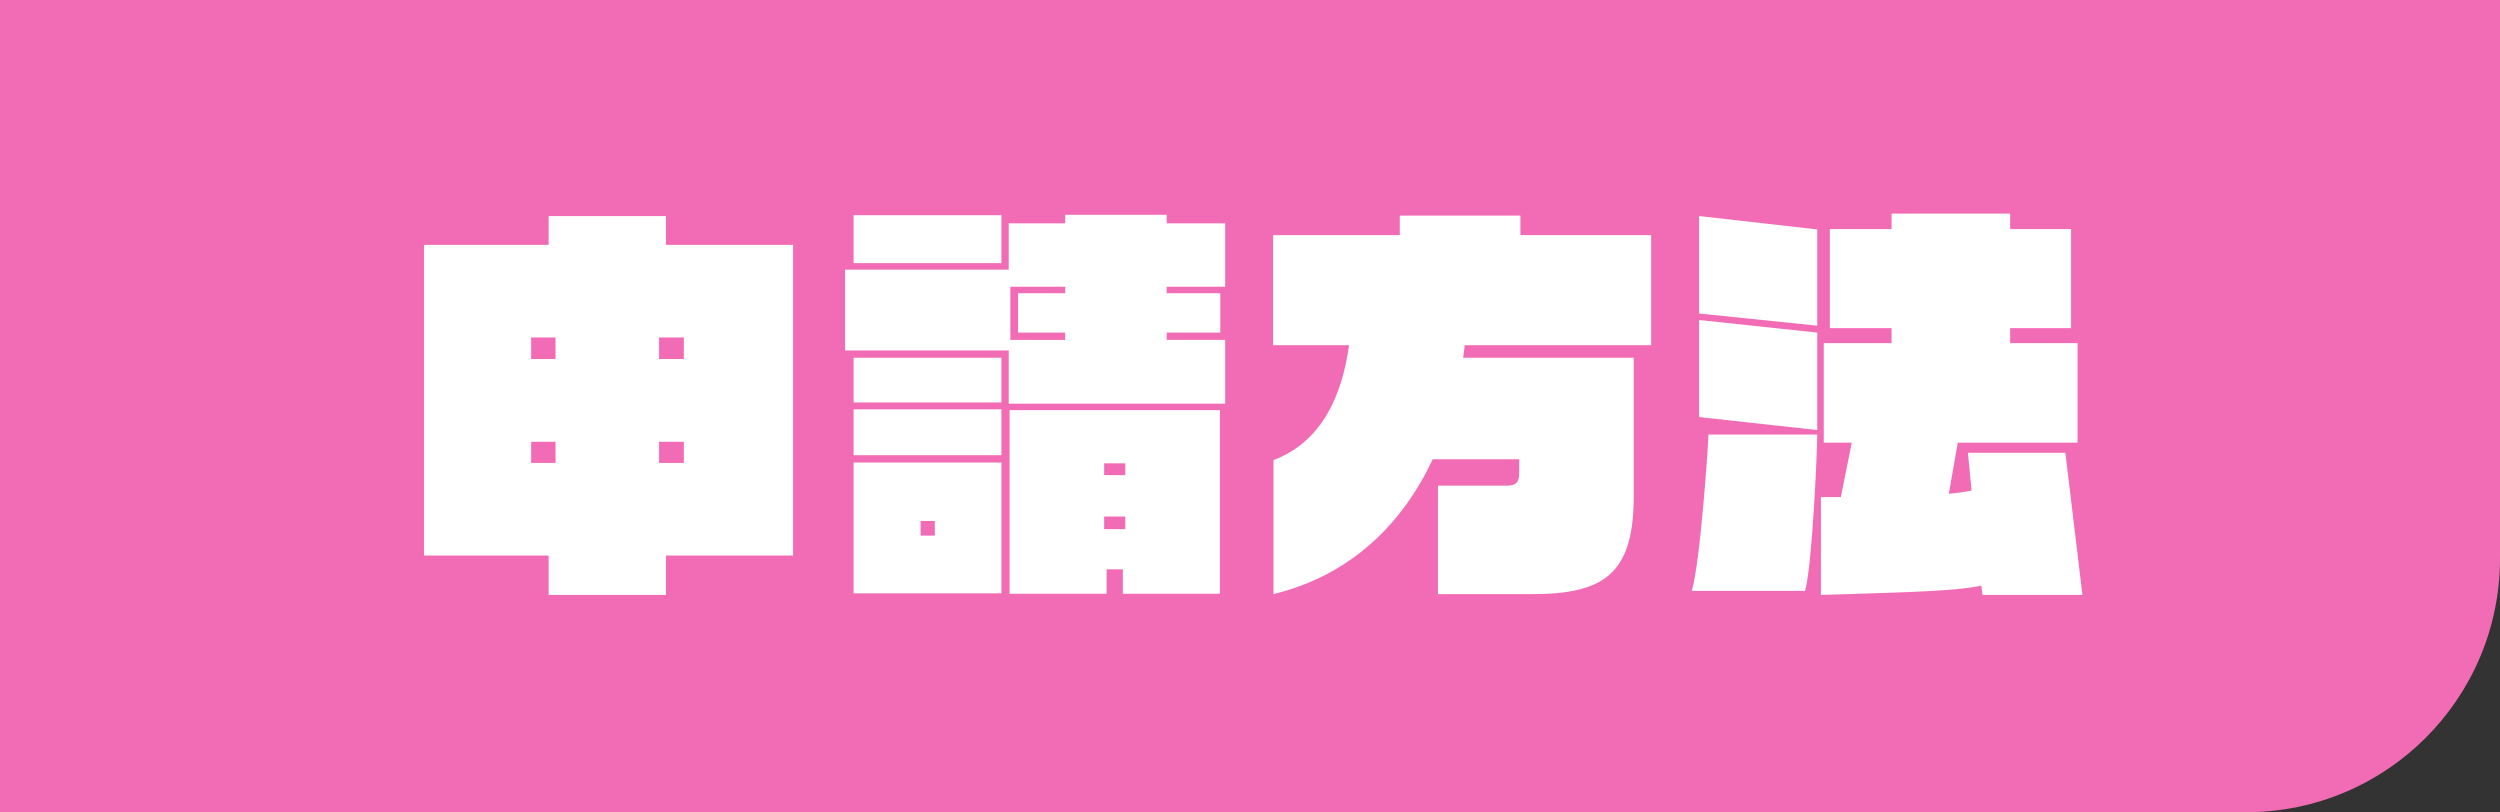 <svg width="197" height="64" fill="none" xmlns="http://www.w3.org/2000/svg"><rect width="100%" height="100%" fill="#333333" stroke="none"/><path d="M0 0h197v44c0 11.046-8.954 20-20 20H0V0z" fill="#F26BB5"/><path d="M62.496 43.776H52.48v3.104h-9.248v-3.104h-9.824v-24.48h9.824v-2.272h9.248v2.272h10.016v24.48zm-8.608-15.488v-1.696h-1.952v1.696h1.952zm0 8.192v-1.664h-1.952v1.664h1.952zm-10.112-8.192v-1.696h-1.92v1.696h1.92zm0 8.192v-1.664h-1.92v1.664h1.92zm52.768-4.672H79.488v-4.192H66.592v-6.368h12.896V17.6h4.448v-.672h8v.672h4.608v4.992h-4.608v.512h4.224v3.104h-4.224v.576h4.608v5.024zM78.912 20.736H67.264V16.96h11.648v3.776zm17.216 26.048H88.48v-1.92H87.2v1.92h-7.648V32.32h16.576v14.464zM78.912 31.712H67.264v-3.52h11.648v3.52zm0 4.16H67.264v-3.616h11.648v3.616zm0 10.88H67.264V36.448h11.648v10.304zm5.024-19.968v-.576h-3.712v-3.104h3.712v-.512h-4.32v4.192h4.32zm4.736 10.656v-.928h-1.664v.928h1.664zm0 4.256v-.992h-1.664v.992h1.664zm-15.008.512v-1.152h-1.12v1.152h1.12zM130.112 27.2h-14.688c-.032.352-.096.672-.128.992h13.44v10.944c0 6.08-2.336 7.68-8 7.68h-7.424v-8.544h5.408c.8 0 .992-.32.992-.992v-1.088h-6.816c-2.336 4.992-6.368 9.12-12.544 10.624v-10.56c3.808-1.44 5.408-5.088 5.952-9.056h-5.984v-8.672h9.984v-1.536h9.504v1.536h10.304V27.2zm33.984 19.68h-7.872l-.096-.736c-1.856.416-5.152.512-12.64.736v-7.712h1.568l.864-4.288h-2.208v-7.84h5.344v-1.184h-4.864v-7.808h4.864v-1.216h9.344v1.216h4.8v7.808h-4.8v1.184h5.312v7.84h-9.44l-.704 4.032c.704-.064 1.312-.16 1.792-.256l-.288-2.976h7.68l1.344 11.2zM143.2 25.664l-9.312-.96v-7.68l9.312 1.056v7.584zm0 8.224l-9.312-1.024v-7.648l9.312.992v7.68zm0 .352c0 1.184-.384 10.272-.96 12.32h-8.928c.672-2.208 1.312-11.648 1.312-12.32h8.576z" fill="#fff"/></svg>